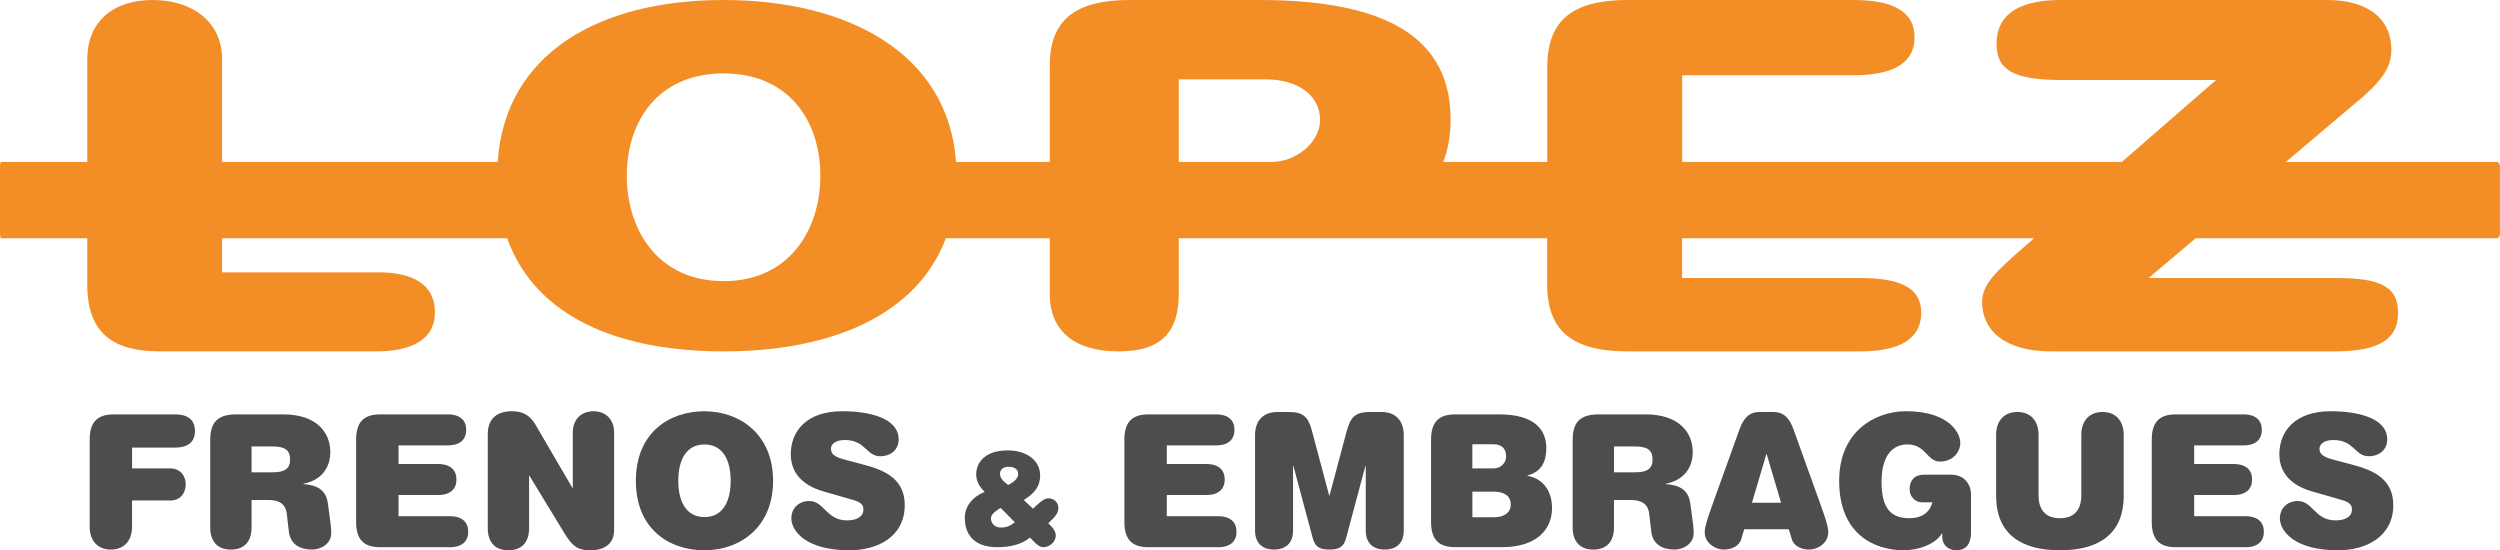 <?xml version="1.0" encoding="UTF-8"?>
<svg id="Capa_2" data-name="Capa 2" xmlns="http://www.w3.org/2000/svg" viewBox="0 0 799.81 176.05">
  <defs>
    <style>
      .cls-1 {
        fill: #f28e25;
      }

      .cls-2 {
        fill: #4d4d50;
      }
    </style>
  </defs>
  <g id="Capa_1-2" data-name="Capa 1">
    <g>
      <path class="cls-1" d="M798.88,51.81h-67.58l24.72-20.9c6.87-6.09,9.03-9.99,9.03-15.14,0-8.74-6.28-15.77-20.61-15.77h-85.18c-14.72,0-20.53,5.59-20.53,14.02s5.59,11.57,20.75,11.57h49.49l-30.14,26.22h-140.66v-27.73h54.66c13.58,0,19.68-4.33,19.68-12.14s-6.1-11.95-19.68-11.95h-72.04c-17.52,0-25.78,6.4-25.78,21.39v30.42h-33.29c1.54-3.94,2.37-8.45,2.37-13.63,0-29.9-27.1-38.18-61.66-38.18h-40.85c-17.48,0-25.73,6.29-25.73,21.01v30.8h-29.99C303.37,17.19,271.48,0,231.49,0s-69.95,17.19-72.27,51.81h-88.17V18.91C71.05,7.17,61.77,0,48.85,0s-20.93,7.17-20.93,18.91v32.9H.32c-.18,0-.32.65-.32,1.46v21.49c0,.81.14,1.46.32,1.46h27.59v14.68c0,14.64,7.03,21.51,23.23,21.51h69.37c10.74,0,18.64-3.53,18.64-12.52s-7.28-12.77-18.02-12.77h-50.08v-10.89h91.22c8.85,24.88,35.2,36.19,69.22,36.19s61.73-11.31,71.11-36.19h33.24v17.79c0,11.81,7.86,18.4,21.99,18.4s19.28-6.59,19.28-18.4v-17.79h117.87v14.8c0,14.99,8.27,21.39,25.78,21.39h74.2c13.58,0,19.68-4.49,19.68-12.3s-6.1-11.18-19.68-11.18h-56.82v-12.71h112.61l-2.12,1.84c-9.81,8.59-14.51,12.65-14.51,18.58,0,8.74,6.87,15.77,22.18,15.77h90.29c13.54,0,20.61-3.2,20.61-12.41,0-8.06-5.41-10.49-15.84-10.97-1.49-.07-3.08-.1-4.77-.1h-59.19l15.03-12.71h96.44c.51,0,.92-.65.92-1.46v-21.49c0-.81-.41-1.46-.92-1.46ZM231.49,89.94c-20.93,0-30.96-16.29-30.96-33.74s10.03-32.72,30.96-32.72,30.96,15.27,30.96,32.72-10.03,33.74-30.96,33.74ZM377.12,51.81v-26.43h27.72c11,0,17.48,5.59,17.48,12.95s-7.85,13.47-15.32,13.47h-29.88Z"/>
      <g>
        <path class="cls-2" d="M54.52,149.86c3.24,0,4.9,2.48,4.9,5.13s-1.65,5.13-4.9,5.13h-12.27v8.38c0,4.54-2.6,7.32-6.78,7.32s-6.78-2.77-6.78-7.32v-27.85c0-5.66,2.48-8.08,7.73-8.08h19.53c5.07,0,6.43,2.6,6.43,5.31s-1.36,5.31-6.43,5.31h-13.69v6.67h12.27Z"/>
        <path class="cls-2" d="M67.27,140.65c0-5.66,2.48-8.08,8.32-8.08h15.04c10.38,0,15.04,5.55,15.04,12.04,0,5.55-3.36,9.14-8.61,10.15v.12c4.31.3,7.26,1.77,7.85,6.25l.47,3.54c.3,2.01.59,4.19.59,5.96,0,3.24-3.19,5.19-6.08,5.19-3.95,0-7.02-1.65-7.49-5.84l-.65-5.6c-.41-3.42-2.77-4.42-5.96-4.42h-5.31v8.79c0,4.54-2.36,7.08-6.61,7.08s-6.61-2.54-6.61-7.08v-28.08ZM87.26,151.1c3.95,0,5.55-1.24,5.55-4.13s-1.59-4.13-5.55-4.13h-6.78v8.26h6.78Z"/>
        <path class="cls-2" d="M113.93,140.65c0-5.66,2.48-8.08,7.73-8.08h21.59c4.07,0,5.9,2.01,5.9,4.96s-1.83,4.96-5.9,4.96h-15.75v5.96h12.63c4.07,0,5.9,2.01,5.9,4.96s-1.83,4.96-5.9,4.96h-12.63v6.78h16.4c4.07,0,5.9,2.01,5.9,4.96s-1.83,4.96-5.9,4.96h-22.24c-5.25,0-7.73-2.42-7.73-8.08v-26.31Z"/>
        <path class="cls-2" d="M183.25,138.35c0-3.95,2.48-6.78,6.61-6.78s6.61,2.83,6.61,6.78v31.21c0,4.66-3.36,6.49-7.67,6.49-3.6,0-5.55-1-8.14-5.31l-11.27-18.52h-.12v16.75c0,4.54-2.36,7.08-6.61,7.08s-6.61-2.54-6.61-7.08v-30.15c0-4.6,2.66-7.26,7.79-7.26,3.24,0,5.66,1.24,7.37,4.13l11.92,20.41h.12v-17.76Z"/>
        <path class="cls-2" d="M225.38,131.57c11.27,0,21.95,7.37,21.95,22.24s-10.56,22.24-21.95,22.24-21.95-6.84-21.95-22.24,10.68-22.24,21.95-22.24ZM225.38,142.19c-5.66,0-8.38,4.72-8.38,11.62s2.71,11.62,8.38,11.62,8.38-4.72,8.38-11.62-2.71-11.62-8.38-11.62Z"/>
        <path class="cls-2" d="M272.52,159.83l-9.03-2.6c-6.78-1.95-10.5-5.96-10.5-11.92,0-7.08,4.72-13.75,16.52-13.75,7.85,0,17.99,1.89,17.99,9.03,0,3.3-2.54,5.37-5.9,5.37-4.54,0-4.6-5.19-11.33-5.19-2.3,0-4.42.89-4.42,2.83s1.65,2.71,4.54,3.48l7.02,1.89c7.14,1.95,12.04,5.25,12.04,12.63,0,10.09-8.67,14.45-17.64,14.45-14.28,0-18.64-6.37-18.64-10.21,0-3.3,2.42-5.55,5.72-5.55,4.84,0,5.43,6.19,12.09,6.19,2.77,0,5.25-.94,5.25-3.54,0-1.71-1.24-2.42-3.72-3.13Z"/>
        <path class="cls-2" d="M359.72,140.65c0-5.66,2.48-8.08,7.73-8.08h21.59c4.07,0,5.9,2.01,5.9,4.96s-1.83,4.96-5.9,4.96h-15.75v5.96h12.63c4.07,0,5.9,2.01,5.9,4.96s-1.83,4.96-5.9,4.96h-12.63v6.78h16.4c4.07,0,5.9,2.01,5.9,4.96s-1.83,4.96-5.9,4.96h-22.24c-5.25,0-7.73-2.42-7.73-8.08v-26.31Z"/>
        <path class="cls-2" d="M430.99,137.47c1.12-4.19,2.89-5.66,7.2-5.66h3.83c4.66,0,7.08,3.01,7.08,7.37v30.56c0,4.07-2.42,6.08-6.08,6.08s-6.08-2.01-6.08-6.08v-20.65h-.12l-6.14,22.95c-.77,2.89-2.12,3.78-5.37,3.78s-4.6-.89-5.37-3.78l-6.14-22.95h-.12v20.65c0,4.07-2.42,6.08-6.08,6.08s-6.08-2.01-6.08-6.08v-30.56c0-4.37,2.42-7.37,7.08-7.37h3.83c4.31,0,6.08,1.48,7.2,5.66l5.6,21.06h.12l5.61-21.06Z"/>
        <path class="cls-2" d="M457.83,140.65c0-5.66,2.48-8.08,7.73-8.08h14.1c11.44,0,15.04,5.07,15.04,10.74,0,4.42-1.53,7.61-6.02,8.79v.12c5.19.94,7.85,5.07,7.85,10.32,0,6.96-5.07,12.51-15.93,12.51h-15.04c-5.25,0-7.73-2.42-7.73-8.08v-26.31ZM477.71,149.86c2.66,0,4.13-1.89,4.13-3.84,0-2.36-1.24-3.89-4.13-3.89h-6.67v7.73h6.67ZM477.83,165.49c3.3,0,5.49-1.36,5.49-4.13s-2.18-4.07-5.49-4.07h-6.78v8.2h6.78Z"/>
        <path class="cls-2" d="M503.14,140.65c0-5.66,2.48-8.08,8.32-8.08h15.04c10.38,0,15.04,5.55,15.04,12.04,0,5.55-3.36,9.14-8.61,10.15v.12c4.31.3,7.26,1.77,7.85,6.25l.47,3.54c.29,2.01.59,4.19.59,5.96,0,3.24-3.19,5.19-6.08,5.19-3.95,0-7.02-1.65-7.49-5.84l-.65-5.6c-.41-3.42-2.77-4.42-5.96-4.42h-5.31v8.79c0,4.54-2.36,7.08-6.61,7.08s-6.61-2.54-6.61-7.08v-28.08ZM523.14,151.1c3.95,0,5.55-1.24,5.55-4.13s-1.59-4.13-5.55-4.13h-6.78v8.26h6.78Z"/>
        <path class="cls-2" d="M558.01,169.33l-.94,3.13c-.71,2.42-3.36,3.36-5.49,3.36-3.07,0-6.2-2.3-6.2-5.49,0-1.95,1.12-5.07,2.12-7.91l9.03-25.13c1.3-3.54,3.07-5.49,6.49-5.49h4.25c3.42,0,5.19,1.95,6.49,5.49l9.03,25.13c1,2.83,2.12,5.96,2.12,7.91,0,3.19-3.13,5.49-6.19,5.49-2.12,0-4.78-.94-5.49-3.36l-.94-3.13h-14.28ZM565.21,145.31h-.12l-4.6,15.52h9.32l-4.6-15.52Z"/>
        <path class="cls-2" d="M614.94,160.71c-2.06,0-4.01-1.65-4.01-4.19,0-2.83,1.59-4.66,4.54-4.66h8.73c4.01,0,6.37,2.83,6.37,6.43v12.15c0,2.71-.94,5.6-4.72,5.6-2.77,0-4.48-1.95-4.48-4.19v-1.18h-.12c-2.12,3.48-7.49,5.37-12.15,5.37-9.5,0-20.71-5.13-20.71-22.24,0-16.05,11.8-22.24,21.36-22.24,13.69,0,17.4,6.84,17.4,10.15,0,2.71-2.24,5.96-6.49,5.96s-4.48-5.49-10.44-5.49c-4.54,0-8.26,3.36-8.26,11.86,0,7.2,1.95,11.74,8.79,11.74,4.19,0,6.55-1.83,7.49-5.07h-3.3Z"/>
        <path class="cls-2" d="M665.86,139.12c0-4.54,2.6-7.32,6.78-7.32s6.79,2.77,6.79,7.32v19.47c0,12.86-8.73,17.46-20.41,17.46s-20.41-4.6-20.41-17.46v-19.47c0-4.54,2.6-7.32,6.79-7.32s6.78,2.77,6.78,7.32v19.35c0,4.42,2.06,7.32,6.84,7.32s6.84-2.89,6.84-7.32v-19.35Z"/>
        <path class="cls-2" d="M688.4,140.65c0-5.66,2.48-8.08,7.73-8.08h21.59c4.07,0,5.9,2.01,5.9,4.96s-1.83,4.96-5.9,4.96h-15.75v5.96h12.63c4.07,0,5.9,2.01,5.9,4.96s-1.83,4.96-5.9,4.96h-12.63v6.78h16.4c4.07,0,5.9,2.01,5.9,4.96s-1.83,4.96-5.9,4.96h-22.24c-5.25,0-7.73-2.42-7.73-8.08v-26.31Z"/>
        <path class="cls-2" d="M748.75,159.83l-9.03-2.6c-6.78-1.95-10.5-5.96-10.5-11.92,0-7.08,4.72-13.75,16.52-13.75,7.85,0,17.99,1.89,17.99,9.03,0,3.3-2.54,5.37-5.9,5.37-4.54,0-4.6-5.19-11.33-5.19-2.3,0-4.43.89-4.43,2.83s1.65,2.71,4.54,3.48l7.02,1.89c7.14,1.95,12.04,5.25,12.04,12.63,0,10.09-8.67,14.45-17.64,14.45-14.28,0-18.64-6.37-18.64-10.21,0-3.3,2.42-5.55,5.72-5.55,4.84,0,5.43,6.19,12.09,6.19,2.77,0,5.25-.94,5.25-3.54,0-1.71-1.24-2.42-3.72-3.13Z"/>
        <path class="cls-2" d="M330.47,162.74c3.22-3.05,3.93-3.3,5.11-3.3,1.55,0,3.01,1.29,3.01,3.01,0,1.5-.54,2.42-3.22,4.97,1.46,1.29,2.39,2.67,2.39,3.84,0,2.38-2.18,3.8-3.98,3.8-1,0-1.97-.54-4.27-3.09-2.85,2.38-6.65,3.09-10.42,3.09-7.74,0-10.42-4.34-10.42-9.39,0-3.76,2.51-6.76,6.36-8.31-1.97-1.84-2.72-3.84-2.72-5.55,0-4.22,3.26-7.72,10.04-7.72,6.15,0,10.42,3.26,10.42,8.01,0,3.55-1.8,5.72-5.23,7.85l2.93,2.8ZM320.13,162.48c-2.51,1.54-3.1,2.46-3.1,3.38,0,1.63,1.3,2.92,3.1,2.92s2.93-.46,4.56-1.67l-4.56-4.63ZM322.73,149.34c-2.01,0-2.8,1-2.8,2.34,0,1.17.96,2.3,2.6,3.47,2.18-1.04,3.22-2.38,3.22-3.47,0-1.54-1.21-2.34-3.01-2.34Z"/>
      </g>
    </g>
  </g>
</svg>